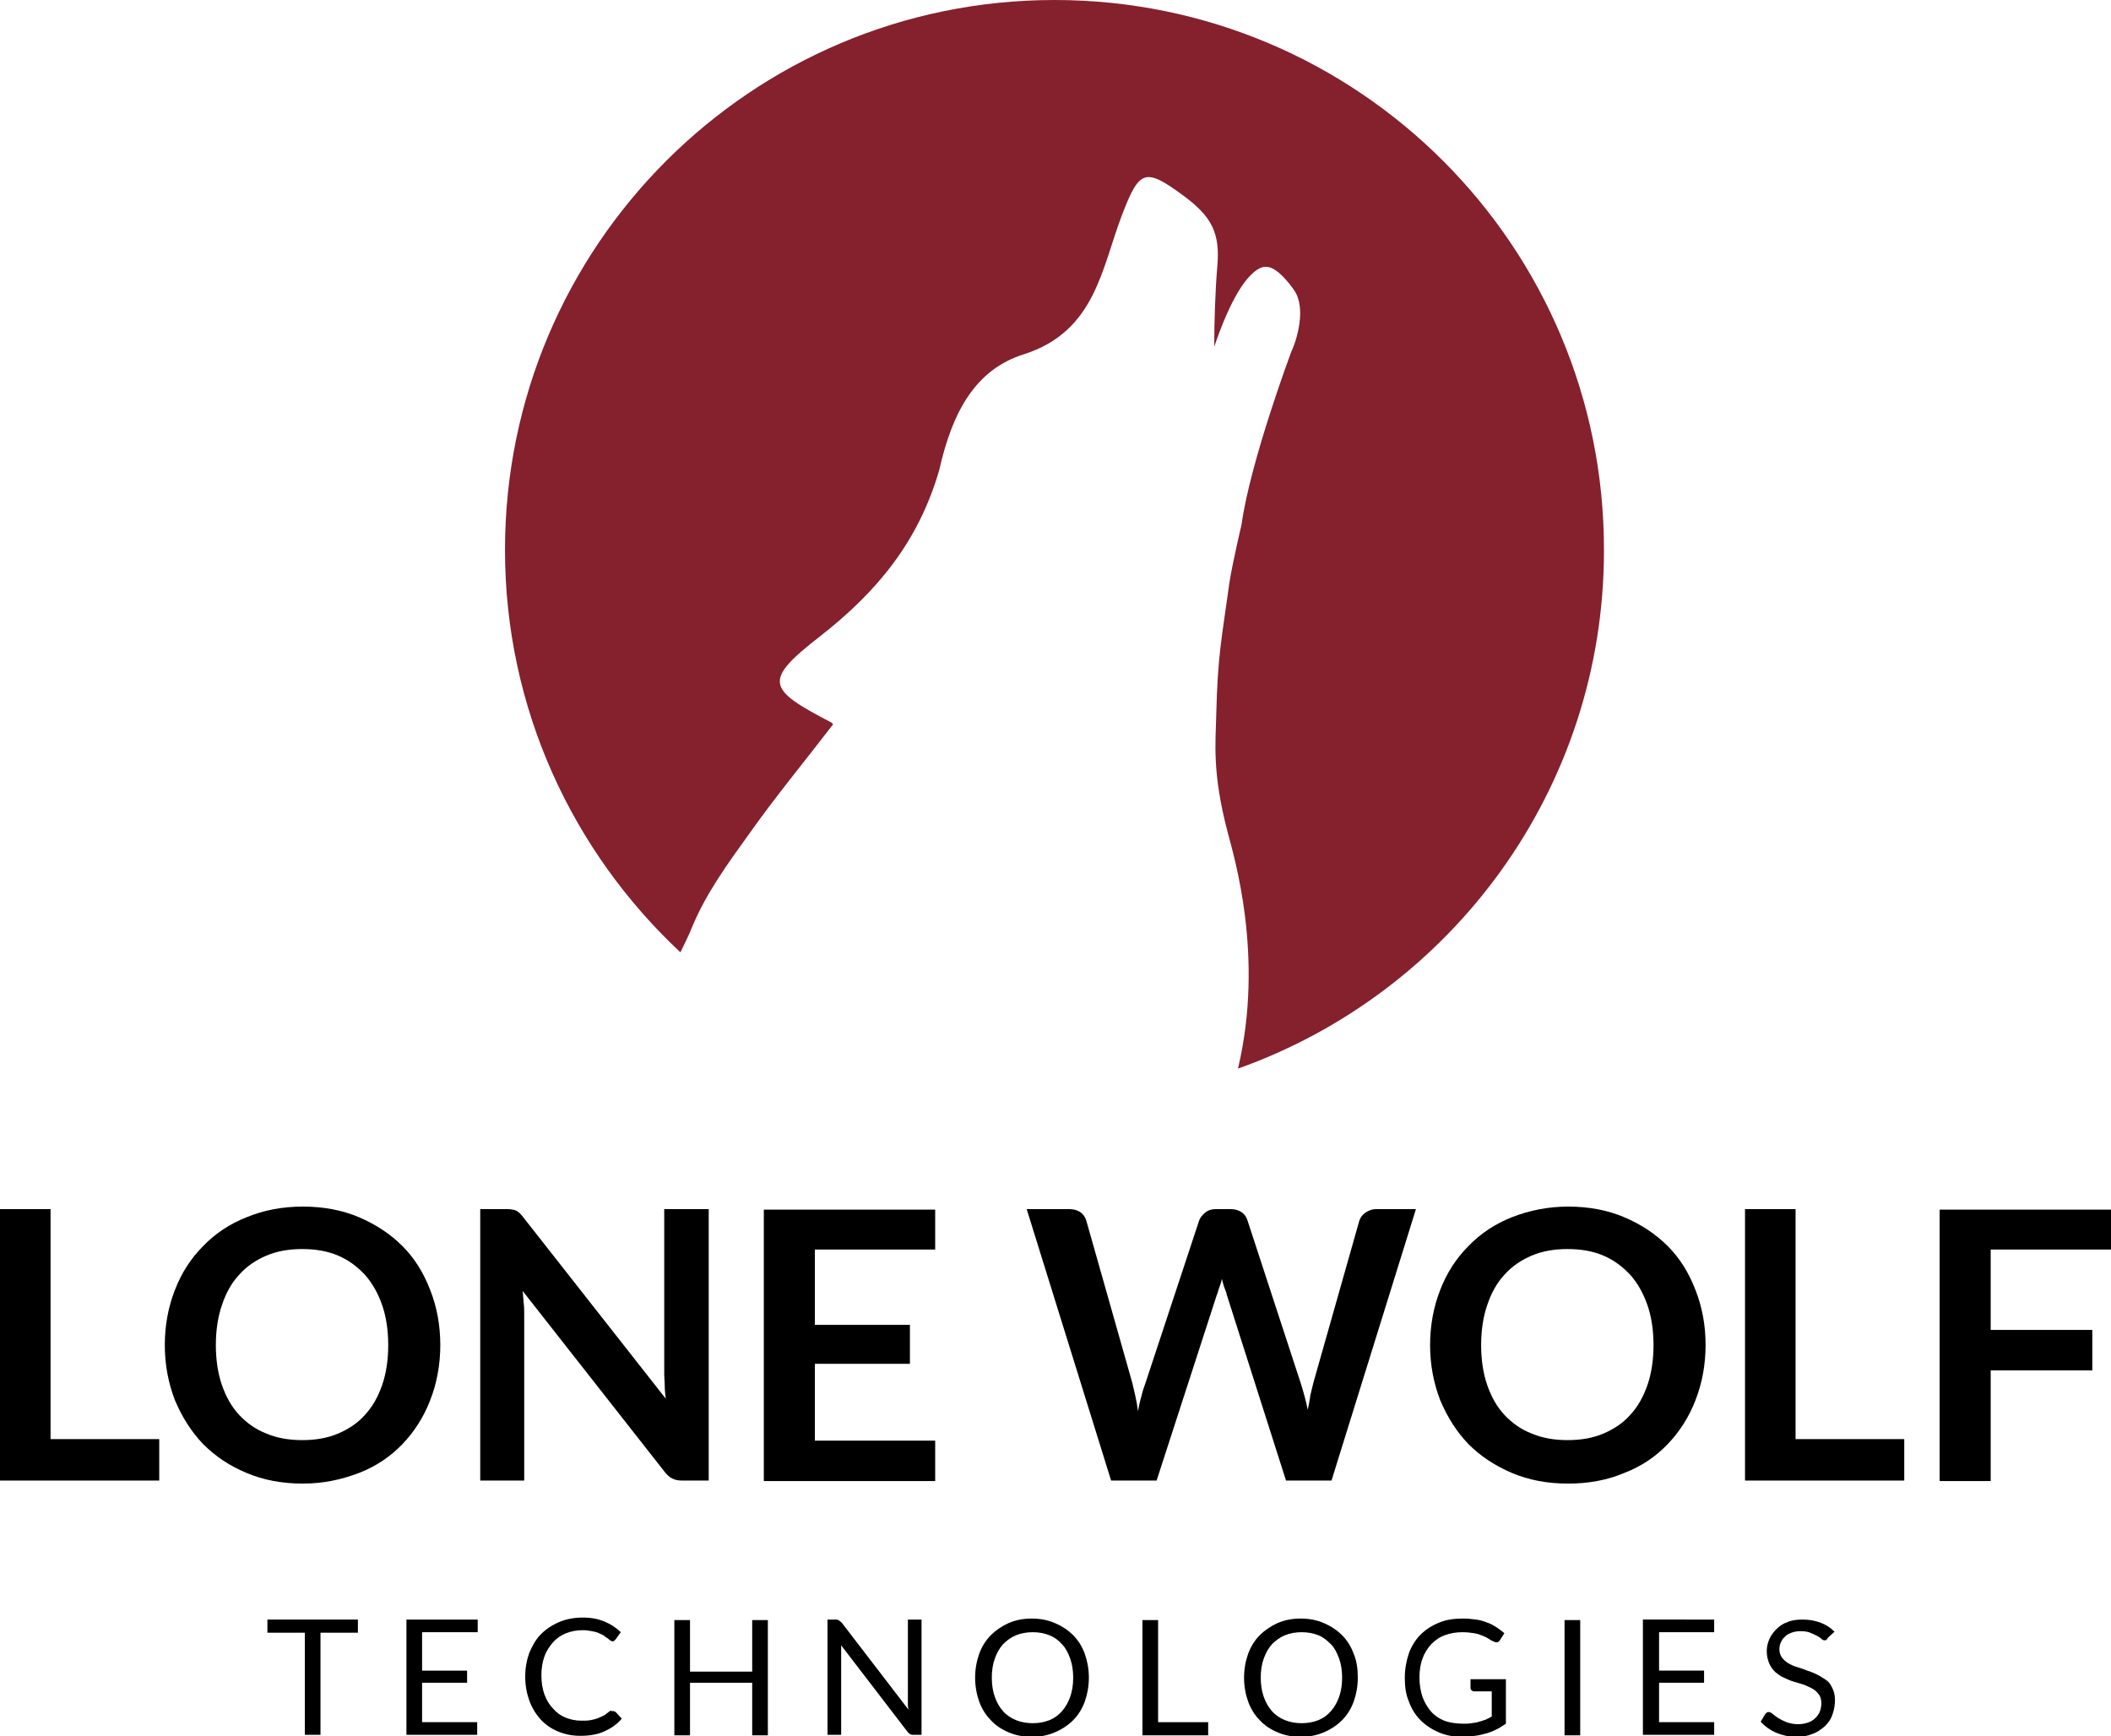 <?xml version="1.0" encoding="utf-8"?>
<!-- Generator: Adobe Illustrator 22.0.1, SVG Export Plug-In . SVG Version: 6.00 Build 0)  -->
<svg version="1.1" id="Layer_1" xmlns="http://www.w3.org/2000/svg" xmlns:xlink="http://www.w3.org/1999/xlink" x="0px" y="0px"
	 width="417.6px" height="343.5px" viewBox="0 0 417.6 343.5" style="enable-background:new 0 0 417.6 343.5;" xml:space="preserve"
	>
<style type="text/css">
	.st0{fill:#85202D;}
</style>
<g>
	<path class="st0" d="M202.5,70.1c14.2-4.5,15.4-17,19.5-27.7c3.4-8.8,4.5-9.3,12.1-3.7c5.7,4.2,7.3,7.5,6.7,14.1
		c-0.4,4.7-0.6,10.9-0.6,15.8c5.7-16.8,10.2-15.8,10.2-15.8c2.4-0.2,5.6,4.6,5.6,4.6c2.5,3.6,0.5,10-0.6,12.3c0,0-8.1,21.7-9.8,34.1
		c0,0-1.8,7.6-2.4,11.5c-1.6,11.6-2.3,14.3-2.6,26c-0.1,5.5-0.9,11.4,2.3,23.5c1.1,4.3,7.3,24.3,2,46.6
		c42.2-15,72.4-55.2,72.4-102.5C317.4,48.7,268.7,0,208.6,0C148.6,0,99.9,48.7,99.9,108.8c0,31.4,13.4,59.7,34.7,79.6
		c0.8-1.7,1.7-3.4,2.4-5.2c2.7-6.5,7-12.4,11.1-18.1c5.3-7.5,11.1-14.5,16.7-21.8c-0.1-0.1-0.2-0.3-0.4-0.4
		c-12.7-6.6-13.5-8.2-2.2-17c11.4-8.9,19.5-18.8,23.6-32.9C188.4,81.4,193,73.1,202.5,70.1"/>
	<g>
		<path d="M70.8,320.4v2.6h-7.4v20.2h-3.1V323h-7.4v-2.6H70.8z"/>
		<path d="M94.5,320.4v2.5H83.5v7.6h8.9v2.4h-8.9v7.8h10.9v2.5H80.4v-22.8H94.5z"/>
		<path d="M121.3,338.5c0.2,0,0.3,0.1,0.5,0.2l1.2,1.3c-0.9,1.1-2.1,1.9-3.4,2.5c-1.3,0.6-2.9,0.9-4.8,0.9c-1.6,0-3.1-0.3-4.5-0.9
			s-2.5-1.4-3.4-2.4s-1.7-2.3-2.2-3.7c-0.5-1.4-0.8-3-0.8-4.7s0.3-3.3,0.8-4.7c0.6-1.4,1.3-2.7,2.3-3.7c1-1,2.2-1.8,3.6-2.4
			s3-0.9,4.7-0.9c1.7,0,3.1,0.3,4.3,0.8c1.2,0.5,2.3,1.2,3.2,2.1l-1,1.4c-0.1,0.1-0.2,0.2-0.3,0.3c-0.1,0.1-0.2,0.1-0.4,0.1
			c-0.1,0-0.3-0.1-0.4-0.2s-0.3-0.2-0.5-0.4c-0.2-0.1-0.5-0.3-0.7-0.5c-0.3-0.2-0.6-0.3-1-0.5s-0.8-0.3-1.4-0.4
			c-0.5-0.1-1.1-0.2-1.8-0.2c-1.2,0-2.3,0.2-3.3,0.6c-1,0.4-1.9,1-2.6,1.8s-1.3,1.7-1.7,2.8c-0.4,1.1-0.6,2.4-0.6,3.7
			c0,1.4,0.2,2.7,0.6,3.8c0.4,1.1,1,2.1,1.7,2.8c0.7,0.8,1.5,1.4,2.5,1.8c1,0.4,2,0.6,3.1,0.6c0.7,0,1.3,0,1.8-0.1
			c0.5-0.1,1-0.2,1.5-0.4c0.5-0.2,0.9-0.4,1.3-0.6c0.4-0.3,0.8-0.6,1.2-0.9C121,338.6,121.2,338.5,121.3,338.5z"/>
		<path d="M151.9,343.3h-3.1v-10.4h-12.3v10.4h-3.1v-22.8h3.1v10.2h12.3v-10.2h3.1V343.3z"/>
		<path d="M166,320.6c0.1,0.1,0.3,0.2,0.5,0.4l13.2,17.2c0-0.3-0.1-0.5-0.1-0.8c0-0.3,0-0.5,0-0.8v-16.2h2.7v22.8h-1.6
			c-0.2,0-0.4,0-0.6-0.1s-0.3-0.2-0.5-0.4l-13.2-17.2c0,0.3,0,0.5,0,0.8s0,0.5,0,0.7v16.2h-2.7v-22.8h1.6
			C165.7,320.4,165.9,320.5,166,320.6z"/>
		<path d="M215.4,331.9c0,1.7-0.3,3.3-0.8,4.7s-1.3,2.7-2.3,3.7c-1,1-2.2,1.8-3.6,2.4c-1.4,0.6-2.9,0.9-4.6,0.9s-3.2-0.3-4.6-0.9
			c-1.4-0.6-2.6-1.4-3.5-2.4c-1-1-1.8-2.3-2.3-3.7s-0.8-3-0.8-4.7s0.3-3.3,0.8-4.7s1.3-2.7,2.3-3.7c1-1,2.2-1.8,3.5-2.4
			c1.4-0.6,2.9-0.9,4.6-0.9s3.2,0.3,4.6,0.9c1.4,0.6,2.6,1.4,3.6,2.4c1,1,1.8,2.3,2.3,3.7S215.4,330.2,215.4,331.9z M212.3,331.9
			c0-1.4-0.2-2.7-0.6-3.8c-0.4-1.1-0.9-2.1-1.6-2.8c-0.7-0.8-1.5-1.4-2.5-1.8s-2.1-0.6-3.3-0.6c-1.2,0-2.3,0.2-3.3,0.6
			s-1.8,1-2.6,1.8c-0.7,0.8-1.2,1.7-1.6,2.8c-0.4,1.1-0.6,2.4-0.6,3.8s0.2,2.7,0.6,3.8s0.9,2,1.6,2.8c0.7,0.8,1.6,1.4,2.6,1.8
			s2.1,0.6,3.3,0.6c1.2,0,2.3-0.2,3.3-0.6s1.8-1,2.5-1.8c0.7-0.8,1.2-1.7,1.6-2.8S212.3,333.3,212.3,331.9z"/>
		<path d="M229.1,340.7h9.9v2.6h-13v-22.8h3.1V340.7z"/>
		<path d="M268.6,331.9c0,1.7-0.3,3.3-0.8,4.7c-0.5,1.4-1.3,2.7-2.3,3.7c-1,1-2.2,1.8-3.6,2.4c-1.4,0.6-2.9,0.9-4.6,0.9
			s-3.2-0.3-4.6-0.9s-2.6-1.4-3.5-2.4c-1-1-1.8-2.3-2.3-3.7s-0.8-3-0.8-4.7s0.3-3.3,0.8-4.7s1.3-2.7,2.3-3.7c1-1,2.2-1.8,3.5-2.4
			c1.4-0.6,2.9-0.9,4.6-0.9s3.2,0.3,4.6,0.9c1.4,0.6,2.6,1.4,3.6,2.4c1,1,1.8,2.3,2.3,3.7C268.4,328.6,268.6,330.2,268.6,331.9z
			 M265.5,331.9c0-1.4-0.2-2.7-0.6-3.8c-0.4-1.1-0.9-2.1-1.6-2.8s-1.5-1.4-2.5-1.8s-2.1-0.6-3.3-0.6c-1.2,0-2.3,0.2-3.3,0.6
			c-1,0.4-1.8,1-2.6,1.8c-0.7,0.8-1.2,1.7-1.6,2.8c-0.4,1.1-0.6,2.4-0.6,3.8s0.2,2.7,0.6,3.8s0.9,2,1.6,2.8c0.7,0.8,1.6,1.4,2.6,1.8
			c1,0.4,2.1,0.6,3.3,0.6c1.2,0,2.3-0.2,3.3-0.6s1.8-1,2.5-1.8s1.2-1.7,1.6-2.8S265.5,333.3,265.5,331.9z"/>
		<path d="M289.4,341c0.6,0,1.2,0,1.7-0.1s1-0.1,1.5-0.3c0.5-0.1,0.9-0.3,1.3-0.4c0.4-0.2,0.8-0.4,1.2-0.6v-5h-3.5
			c-0.2,0-0.4-0.1-0.5-0.2c-0.1-0.1-0.2-0.3-0.2-0.4v-1.8h7v8.8c-0.6,0.4-1.2,0.8-1.8,1.1c-0.6,0.3-1.3,0.6-2,0.8
			c-0.7,0.2-1.5,0.4-2.3,0.5s-1.7,0.2-2.6,0.2c-1.7,0-3.2-0.3-4.6-0.9s-2.6-1.4-3.6-2.4s-1.8-2.3-2.3-3.7c-0.6-1.4-0.8-3-0.8-4.7
			c0-1.7,0.3-3.3,0.8-4.8c0.5-1.4,1.3-2.7,2.3-3.7c1-1,2.2-1.8,3.7-2.4c1.4-0.6,3-0.8,4.8-0.8c0.9,0,1.7,0.1,2.5,0.2
			s1.5,0.3,2.2,0.6c0.7,0.2,1.3,0.6,1.8,0.9s1.1,0.8,1.6,1.2l-0.9,1.4c-0.2,0.3-0.4,0.4-0.7,0.4c-0.2,0-0.4-0.1-0.6-0.2
			c-0.3-0.1-0.6-0.3-0.9-0.5s-0.7-0.4-1.2-0.6s-1-0.4-1.7-0.5c-0.6-0.1-1.4-0.2-2.3-0.2c-1.3,0-2.4,0.2-3.5,0.6s-1.9,1-2.7,1.8
			c-0.7,0.8-1.3,1.7-1.7,2.8s-0.6,2.4-0.6,3.7c0,1.4,0.2,2.7,0.6,3.9c0.4,1.1,1,2.1,1.7,2.9s1.6,1.4,2.6,1.8S288.2,341,289.4,341z"
			/>
		<path d="M312.6,343.3h-3.1v-22.8h3.1V343.3z"/>
		<path d="M339.1,320.4v2.5h-10.9v7.6h8.9v2.4h-8.9v7.8h10.9v2.5h-14.1v-22.8H339.1z"/>
		<path d="M361.6,324c-0.1,0.2-0.2,0.3-0.3,0.4c-0.1,0.1-0.2,0.1-0.4,0.1c-0.2,0-0.4-0.1-0.6-0.3c-0.2-0.2-0.5-0.4-0.9-0.6
			c-0.4-0.2-0.8-0.4-1.3-0.6c-0.5-0.2-1.1-0.3-1.9-0.3c-0.7,0-1.3,0.1-1.8,0.3s-1,0.4-1.3,0.8c-0.4,0.3-0.6,0.7-0.8,1.1
			c-0.2,0.4-0.3,0.9-0.3,1.4c0,0.6,0.2,1.2,0.5,1.6c0.3,0.4,0.7,0.8,1.2,1.1c0.5,0.3,1.1,0.6,1.8,0.8c0.7,0.2,1.3,0.4,2,0.7
			c0.7,0.2,1.4,0.5,2,0.8s1.2,0.7,1.8,1.1s0.9,1,1.2,1.6c0.3,0.6,0.5,1.4,0.5,2.4c0,1-0.2,1.9-0.5,2.8c-0.3,0.9-0.8,1.6-1.5,2.3
			c-0.7,0.6-1.5,1.2-2.4,1.5c-0.9,0.4-2,0.6-3.2,0.6c-1.5,0-2.8-0.3-4-0.8c-1.2-0.5-2.3-1.3-3.1-2.2l0.9-1.5
			c0.1-0.1,0.2-0.2,0.3-0.3c0.1-0.1,0.3-0.1,0.4-0.1c0.2,0,0.5,0.1,0.8,0.4c0.3,0.2,0.6,0.5,1.1,0.8s0.9,0.5,1.6,0.8
			c0.6,0.2,1.4,0.4,2.2,0.4c0.7,0,1.4-0.1,2-0.3c0.6-0.2,1.1-0.5,1.5-0.9c0.4-0.4,0.7-0.8,0.9-1.3c0.2-0.5,0.3-1.1,0.3-1.7
			c0-0.7-0.2-1.3-0.5-1.7c-0.3-0.4-0.7-0.8-1.2-1.1c-0.5-0.3-1.1-0.5-1.7-0.8c-0.7-0.2-1.3-0.4-2-0.6c-0.7-0.2-1.4-0.5-2-0.8
			c-0.7-0.3-1.2-0.7-1.7-1.1c-0.5-0.5-0.9-1-1.2-1.7s-0.5-1.5-0.5-2.5c0-0.8,0.2-1.6,0.5-2.3s0.8-1.4,1.4-2c0.6-0.6,1.3-1.1,2.2-1.4
			c0.9-0.4,1.9-0.5,3-0.5c1.3,0,2.4,0.2,3.5,0.6c1.1,0.4,2,1,2.8,1.8L361.6,324z"/>
	</g>
	<g>
		<path d="M10,284.7h21.5v8.2H0v-53.7h10V284.7z"/>
		<path d="M87.1,266.1c0,3.9-0.7,7.6-2,10.9c-1.3,3.4-3.2,6.3-5.5,8.7s-5.2,4.4-8.6,5.7s-7,2.1-11.1,2.1c-4.1,0-7.8-0.7-11.1-2.1
			c-3.4-1.4-6.2-3.3-8.6-5.7c-2.4-2.5-4.2-5.4-5.6-8.7c-1.3-3.4-2-7-2-10.9c0-3.9,0.7-7.6,2-10.9c1.3-3.4,3.2-6.3,5.6-8.7
			c2.4-2.5,5.3-4.4,8.6-5.7c3.4-1.4,7.1-2.1,11.1-2.1c4.1,0,7.8,0.7,11.1,2.1c3.3,1.4,6.2,3.3,8.6,5.7s4.2,5.3,5.5,8.7
			C86.4,258.5,87.1,262.1,87.1,266.1z M76.8,266.1c0-2.9-0.4-5.6-1.2-7.9c-0.8-2.3-1.9-4.3-3.4-6c-1.5-1.6-3.2-2.9-5.3-3.8
			c-2.1-0.9-4.5-1.3-7.1-1.3c-2.6,0-5,0.4-7.1,1.3c-2.1,0.9-3.9,2.1-5.4,3.8c-1.5,1.6-2.6,3.6-3.4,6c-0.8,2.3-1.2,5-1.2,7.9
			s0.4,5.6,1.2,7.9c0.8,2.3,1.9,4.3,3.4,5.9c1.5,1.6,3.3,2.9,5.4,3.7c2.1,0.9,4.5,1.3,7.1,1.3c2.6,0,5-0.4,7.1-1.3
			c2.1-0.9,3.9-2.1,5.3-3.7c1.5-1.6,2.6-3.6,3.4-5.9C76.4,271.7,76.8,269,76.8,266.1z"/>
		<path d="M101.3,239.3c0.3,0,0.6,0.1,0.8,0.2c0.2,0.1,0.5,0.3,0.7,0.5c0.2,0.2,0.5,0.5,0.7,0.8l28.2,35.9c-0.1-0.9-0.2-1.7-0.2-2.5
			c0-0.8-0.1-1.6-0.1-2.3v-32.7h8.8v53.7h-5.2c-0.8,0-1.4-0.1-2-0.4c-0.5-0.2-1-0.7-1.5-1.3l-28.1-35.8c0.1,0.8,0.1,1.6,0.2,2.4
			s0.1,1.5,0.1,2.1v33H95v-53.7h5.2C100.6,239.2,101,239.2,101.3,239.3z"/>
		<path d="M185,239.2v8h-23.8v14.9H180v7.7h-18.8V285H185v8h-33.9v-53.7H185z"/>
		<path d="M203.1,239.2h8.4c0.9,0,1.6,0.2,2.2,0.6s1,1,1.2,1.7l9.1,32.1c0.2,0.8,0.4,1.7,0.6,2.6c0.2,0.9,0.4,1.9,0.5,3
			c0.2-1,0.4-2,0.7-3c0.2-0.9,0.5-1.8,0.8-2.6l10.6-32.1c0.2-0.6,0.6-1.1,1.2-1.6c0.6-0.5,1.3-0.7,2.1-0.7h2.9
			c0.9,0,1.6,0.2,2.2,0.6c0.6,0.4,1,1,1.2,1.7l10.5,32.1c0.5,1.6,1,3.3,1.4,5.3c0.2-1,0.4-1.9,0.5-2.8c0.2-0.9,0.4-1.7,0.6-2.5
			l9.1-32.1c0.2-0.6,0.6-1.2,1.2-1.6s1.3-0.7,2.2-0.7h7.8l-16.7,53.7h-9l-11.7-36.7c-0.1-0.5-0.3-1-0.5-1.5
			c-0.2-0.5-0.3-1.1-0.5-1.7c-0.1,0.6-0.3,1.2-0.5,1.7c-0.2,0.5-0.3,1.1-0.5,1.5l-11.9,36.7h-9L203.1,239.2z"/>
		<path d="M337.4,266.1c0,3.9-0.7,7.6-2,10.9c-1.3,3.4-3.2,6.3-5.5,8.7c-2.4,2.5-5.2,4.4-8.6,5.7c-3.3,1.4-7,2.1-11.1,2.1
			c-4.1,0-7.8-0.7-11.1-2.1s-6.2-3.3-8.6-5.7c-2.4-2.5-4.2-5.4-5.6-8.7c-1.3-3.4-2-7-2-10.9c0-3.9,0.7-7.6,2-10.9
			c1.3-3.4,3.2-6.3,5.6-8.7c2.4-2.5,5.3-4.4,8.6-5.7s7.1-2.1,11.1-2.1c4.1,0,7.8,0.7,11.1,2.1c3.3,1.4,6.2,3.3,8.6,5.7
			c2.4,2.4,4.2,5.3,5.5,8.7C336.7,258.5,337.4,262.1,337.4,266.1z M327.1,266.1c0-2.9-0.4-5.6-1.2-7.9c-0.8-2.3-1.9-4.3-3.4-6
			c-1.5-1.6-3.2-2.9-5.3-3.8s-4.5-1.3-7.1-1.3c-2.6,0-5,0.4-7.1,1.3c-2.1,0.9-3.9,2.1-5.4,3.8c-1.5,1.6-2.6,3.6-3.4,6
			c-0.8,2.3-1.2,5-1.2,7.9s0.4,5.6,1.2,7.9c0.8,2.3,1.9,4.3,3.4,5.9c1.5,1.6,3.3,2.9,5.4,3.7c2.1,0.9,4.5,1.3,7.1,1.3
			c2.6,0,5-0.4,7.1-1.3s3.9-2.1,5.3-3.7c1.5-1.6,2.6-3.6,3.4-5.9C326.7,271.7,327.1,269,327.1,266.1z"/>
		<path d="M355.2,284.7h21.5v8.2h-31.5v-53.7h10V284.7z"/>
		<path d="M417.6,239.2v8h-23.8v15.9h20.1v8h-20.1v21.9h-10.1v-53.7H417.6z"/>
	</g>
</g>
</svg>
